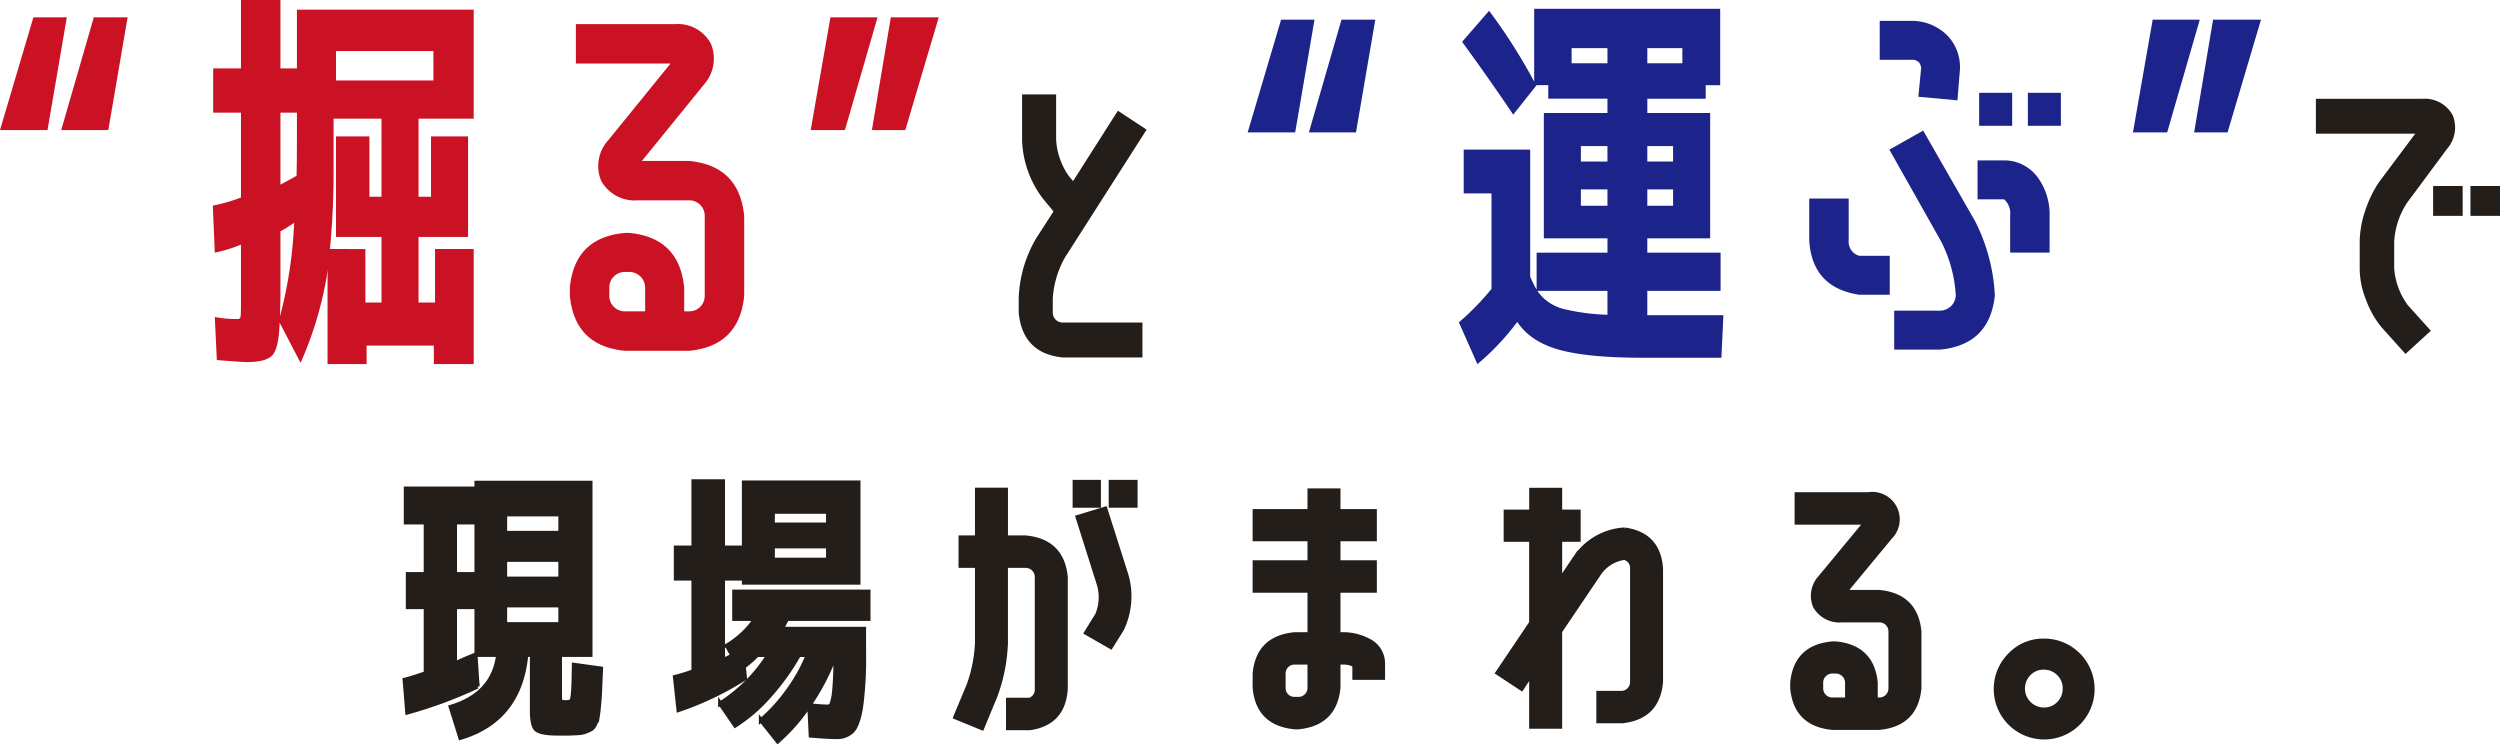 <svg xmlns="http://www.w3.org/2000/svg" width="586.818" height="174.716"><g data-name="&quot;掘る&quot;と&quot;運ぶ&quot;で、"><g data-name="&quot;掘る&quot;" fill="#cb1124"><path data-name="パス 164" d="M7.842 4.063L-.001 30.526h11.152l4.536-26.463zm14.179 0l-7.655 26.463H25.42l4.536-26.463z"/><path data-name="パス 165" d="M102.117 58.454h9.073v27.008h-9.356v-4.343H86.052v4.344h-9.168V63.271c-.063.567-.128 1.1-.19 1.605a85.084 85.084 0 01-6.144 20.3l-4.914-9.444q-.19 5.95-1.654 7.6t-5.908 1.653q-1.511 0-7.181-.472l-.473-10.1a27.41 27.41 0 005.388.472.607.607 0 00.662-.567q.093-.565.093-3.87V57.416A33.1 33.1 0 0150.42 59.3l-.471-11.047a39.539 39.539 0 006.614-1.89V26.442h-6.521V16.053h6.521V0h9.263v16.053h3.873V2.265h41.491v25.592H98.242v18.321h2.931V32.012h8.694v23.609H98.242v15.392h3.875zm-33.078-6.139q-1.987 1.325-3.213 1.985v15.2c0 .567-.017 1.385-.048 2.455s-.048 1.827-.048 2.267a102.047 102.047 0 003.308-21.91m.567-11.049q.093-3.018.093-10.1v-4.721h-3.872v16.9q2.267-1.225 3.78-2.078m16.161 17.19v12.559h3.782V55.621H78.867V32.012h7.845v14.166h2.836V27.857H78.3v11.522a189.891 189.891 0 01-.849 19.075zm-6.9-39.568h22.872v-6.893H78.867z"/><path data-name="パス 166" d="M161.735 37.774q11.815 1.135 12.948 12.936v18.7q-1.133 11.8-12.948 12.936h-15.026q-11.815-1.135-12.95-12.939v-1.889q1.134-11.8 12.948-12.841h1.039q11.715 1.133 12.853 12.841v5.567h1.134a3.631 3.631 0 003.686-3.683v-18.7a3.63 3.63 0 00-3.686-3.682h-12a8.982 8.982 0 01-8.6-4.533 9 9 0 011.606-9.536l14.649-18.036h-22.211V5.67h23.155a8.807 8.807 0 018.507 4.533 9.143 9.143 0 01-1.511 9.536l-14.651 18.035zm-10.302 35.311v-5.567a3.708 3.708 0 00-3.685-3.682h-1.039a3.63 3.63 0 00-3.687 3.682v1.888a3.631 3.631 0 003.687 3.679z"/><path data-name="パス 167" d="M194.926 4.063h11.056l-7.655 26.463h-8.032zm14.176 0h11.248l-7.847 26.463h-7.843z"/></g><path data-name="パス 179" d="M249.567 60.144a22.82 22.82 0 00-2.951 9.905v3.3a2.824 2.824 0 002.883 2.861h18.163v7.192h-18.168q-9.009-.88-9.878-10.051v-3.3a29.154 29.154 0 014.037-13.867l4.252-6.6-2.739-3.3a23.412 23.412 0 01-4.757-13.5V22.652h6.992v10.124a17.015 17.015 0 003.1 8.879l1.441 1.688 10.6-16.655 5.911 3.889z" fill="#241e1a" stroke="#241e1a"/><g data-name="”運ぶ”" fill="#1c238b"><path data-name="パス 175" d="M304.016 31.074h-11.153l7.845-26.463h7.843zm14.271 0H307.23l7.655-26.463h7.937z"/><path data-name="パス 176" d="M343.572 35.122h15.6v29.792a27.973 27.973 0 001.513 3.083v-8.686h16.633v-3.363H362.38V26.529h14.933v-3.362h-13.894v-3.176h-2.739l-5.483 6.914q-5.67-8.407-12-17.091l6.332-7.285a130.208 130.208 0 0110.584 16.623V2.059h43.664v17.932h-3.4v3.177h-13.7v3.361h14.744v29.42h-14.752v3.363h17.2v8.966h-17.2v5.7h17.862l-.472 9.993h-18.524q-12.759 0-19.516-1.868t-9.878-6.538a57.629 57.629 0 01-9.356 9.9l-4.347-9.807a61.34 61.34 0 007.657-7.845V45.395h-6.522zm18.713 34.837a11.074 11.074 0 005.342 2.708 49.561 49.561 0 009.686 1.213v-5.6h-16.444a12.379 12.379 0 001.416 1.681m15.028-58.656h-8.412v3.549h8.412zm-6.239 26.617h6.239V34.28h-6.239zm0 10.369h6.239v-3.829h-6.239zm23.818-36.986h-8.222v3.549h8.222zm-8.222 26.617h6.047V34.28h-6.047zm0 10.369h6.047v-3.829h-6.047z"/><path data-name="パス 177" d="M436.395 69.183q-11.057-1.68-11.72-12.783v-9.8h9.262v9.8a3.425 3.425 0 002.457 3.64h7.183v9.144zm12.192-64.288a11.774 11.774 0 018.7 3.638 10.7 10.7 0 012.739 8.119l-.566 6.9-9.169-.84.662-6.811a2.9 2.9 0 00-.472-1.212 2.3 2.3 0 00-1.89-.654h-7.371v-9.14zm2.834 25.756l12.194 21.274a43.093 43.093 0 014.629 17.449q-1.229 11.569-12.853 12.689h-10.774v-9.147h10.774a3.738 3.738 0 003.686-3.546 31.575 31.575 0 00-3.591-12.971l-12-21.273zm29.677 28.646h-9.261v-8.868a4.307 4.307 0 00-1.418-3.64h-6.237v-9.144h6.237a9.746 9.746 0 018.035 4.2 14.759 14.759 0 012.646 8.585zm-16.539-37.513h7.75v7.745h-7.75zm11.435 0h7.752v7.745h-7.752z"/><path data-name="パス 178" d="M505.293 4.611h11.056l-7.655 26.463h-8.032zm14.176 0h11.248l-7.847 26.463h-7.844z"/></g><path data-name="パス 180" d="M564.595 47.308a18.973 18.973 0 00-3.114 9.463v6.235a17.151 17.151 0 003.259 8.876l5.141 5.719-5.213 4.767-5.216-5.8a21.474 21.474 0 01-3.62-6.381 19.109 19.109 0 01-1.447-7.19v-6.226a23.158 23.158 0 011.3-7.262 26.316 26.316 0 013.186-6.529l9.053-12.1h-23.822v-7.19h24.547a6.958 6.958 0 016.59 3.521 7.1 7.1 0 01-1.232 7.41zm7.023-3.154h5.938v6.015h-5.938zm8.763 0h5.938v6.015h-5.938z" fill="#241e1a" stroke="#241e1a"/></g><g data-name="現場がまわる。" fill="#241e1a" stroke="#241e1a"><path data-name="パス 168" d="M111.317 122.606h-4.545v12.168h4.338v7.708h-4.338v13.317q2.34-1.149 4.819-2.1l.481 7.436a102.849 102.849 0 01-16.452 6.085l-.62-7.64q1.859-.473 4.955-1.555v-15.543h-4.2v-7.708h4.2v-12.168h-4.68v-7.909h16.042zm22.579 49.553h-3.51q-3.581-.067-4.545-.98t-.964-4.361v-13.114h-1.374q-1.449 15.278-15.422 19.47l-2.274-7.237q9.984-2.975 11.154-12.236h-5.094v-40.357h26.711v40.36h-7.161v8.923a12.292 12.292 0 00.069 1.791.447.447 0 00.344.373c.091 0 .241.012.447.033s.355.035.447.035.252-.012.481-.035.366-.033.414-.033c.368-.045.594-.293.687-.744q.347-1.012.414-7.977l6.333.879q-.139 3.178-.206 4.868t-.241 3.548q-.172 1.86-.309 2.7a6.8 6.8 0 01-.586 1.792 3 3 0 01-.861 1.217 7.191 7.191 0 01-1.307.609 5.372 5.372 0 01-1.618.371c-.481.022-1.16.056-2.031.1m-15.351-47.052h13.014v-4.388h-13.012zm0 10.747h13.014v-4.462h-13.012zm0 10.683h13.014v-4.462h-13.012z"/><path data-name="パス 169" d="M196.181 172.985q-1.722 0-5.854-.337l-.343-7.1a40.3 40.3 0 004.268.338 1.045 1.045 0 001-.71 13.822 13.822 0 00.582-3.178 72.08 72.08 0 00.277-7.406v-.879h-.069a51.33 51.33 0 01-5.644 11.124 42.926 42.926 0 01-7.849 9.164l-3.924-4.938a38.229 38.229 0 006.266-6.863 38.8 38.8 0 004.749-8.487h-2.134a53.511 53.511 0 01-6.608 9.3 37.665 37.665 0 01-8.331 7.27l-3.51-5.138a36.87 36.87 0 0011.358-11.429h-2.683a27.61 27.61 0 01-3.167 2.772l.275 2.705a71.455 71.455 0 01-15.559 7.44l-.826-7.711a39.366 39.366 0 004.338-1.352v-21.779h-4.132v-7.236h4.132v-15.558h6.888v15.554h4.27v7.236h-4.27v19.273a1.246 1.246 0 01.55-.338c.415-.179.768-.348 1.069-.506a1.7 1.7 0 00.586-.44l-1.239-2.232a20.9 20.9 0 006.676-6.289h-4.955v-6.358h31.462v6.357h-19.075a22.3 22.3 0 00-1.239 2.367h19.277v5.546a86.363 86.363 0 01-.689 12.713q-.686 4.262-2 5.681a5.077 5.077 0 01-3.924 1.42m-21.544-59.711h26.845v23.466h-26.845zm6.745 9.874h13.013v-3.047h-13.013zm0 8.252h13.013v-3.18h-13.013z"/><path data-name="パス 170" d="M227.351 160.903a32.913 32.913 0 002-10.134v-17.971h-3.858v-6.621h3.858v-11.215h6.745v11.214h4.611q8.608.81 9.431 9.256v26.213q-.479 8.108-8.4 9.256h-5.1v-6.621h5.1a2.579 2.579 0 001.651-2.635v-26.213a2.639 2.639 0 00-2.728-2.635h-4.569v17.971a39.419 39.419 0 01-2.479 12.633l-3.1 7.5-6.264-2.567zm24.923-47.765h5.644v5.539h-5.644zm5.3 31.146a10.621 10.621 0 00.344-7.229l-4.961-15.675 6.472-1.959 4.957 15.605a17.953 17.953 0 01-1.033 12.634l-2.617 4.189-5.781-3.311zm3.166-31.146h5.784v5.539h-5.784z"/><path data-name="パス 171" d="M321.237 150.375a5.9 5.9 0 013.373 5.265v3.444h-6.678v-2.97a5.21 5.21 0 00-2.684-.608h-1.1v5.941q-.826 8.437-9.431 9.249h-.758q-8.672-.81-9.431-9.249v-3.308q.757-8.439 9.431-9.249h3.443v-10.263h-12.876v-6.615H307.4v-5.469h-12.874v-6.548H307.4v-4.861h6.747v4.861h8.538v6.548h-8.538v5.469h8.538v6.615h-8.538v10.262h1.1a12.678 12.678 0 015.989 1.485M307.4 161.447v-5.941h-3.441a2.565 2.565 0 00-2.685 2.633v3.308a2.566 2.566 0 002.685 2.633h.758a2.619 2.619 0 002.685-2.633"/><path data-name="パス 172" d="M381.258 124.311q8.122 1.08 8.606 9.249v26.464q-.691 8.305-9.018 9.249H375.2v-6.615h5.649a2.577 2.577 0 002.271-2.634v-26.463a2.453 2.453 0 00-1.859-2.633 8.68 8.68 0 00-5.784 3.51l-9.297 13.773v22.346h-6.747v-12.355l-2.271 3.444-5.644-3.714 7.915-11.746v-19.511h-5.984v-6.549h5.989v-5.129h6.747v5.129h4.337v6.548h-4.337v9.519l3.649-5.4a14.965 14.965 0 0111.424-6.482"/><path data-name="パス 173" d="M441.083 138.976q8.606.809 9.431 9.247v13.363q-.826 8.437-9.431 9.247h-10.942q-8.606-.809-9.431-9.247v-1.349q.826-8.437 9.431-9.18h.756q8.537.809 9.364 9.18v3.981h.826a2.619 2.619 0 002.685-2.632v-13.359a2.618 2.618 0 00-2.685-2.632h-8.743a6.578 6.578 0 01-6.264-3.239 6.34 6.34 0 011.17-6.818l10.669-12.89h-16.176v-6.621h16.865a5.94 5.94 0 015.094 10.056l-10.669 12.891zm-7.5 25.242v-3.981a2.68 2.68 0 00-2.686-2.634h-.756a2.62 2.62 0 00-2.685 2.634v1.349a2.618 2.618 0 002.685 2.632z"/><path data-name="パス 174" d="M479.777 150.392a11.34 11.34 0 11-7.951 3.3 10.806 10.806 0 017.951-3.3m-3.51 7.709a4.956 4.956 0 003.51 8.467 4.661 4.661 0 003.477-1.445 4.842 4.842 0 001.411-3.51 4.724 4.724 0 00-1.411-3.476 4.838 4.838 0 00-3.477-1.445 4.658 4.658 0 00-3.51 1.41"/></g></svg>